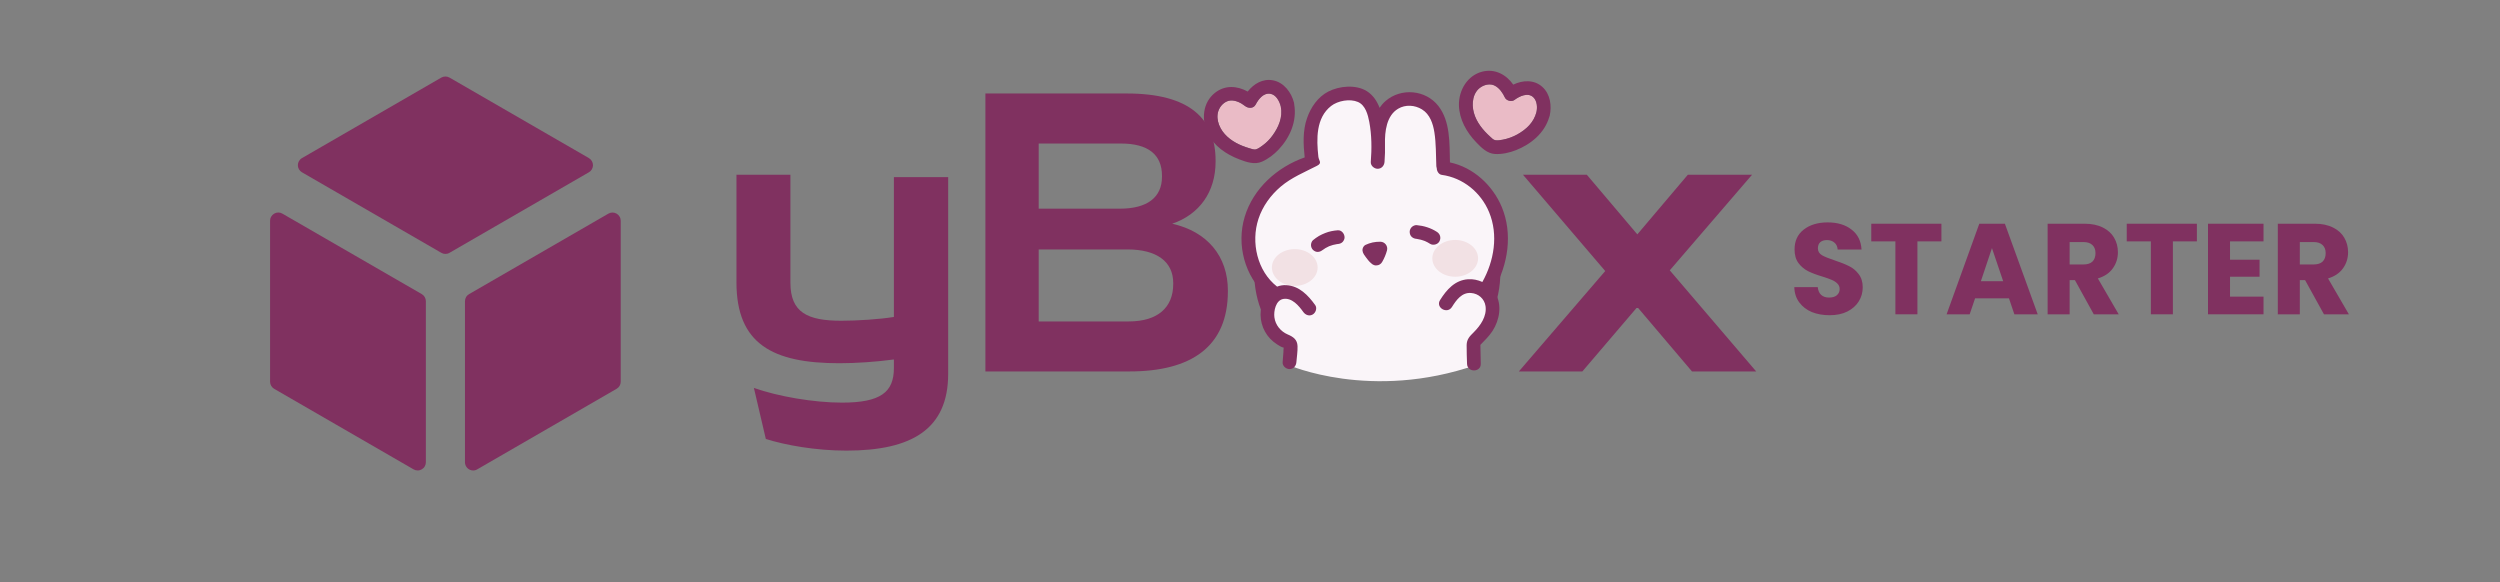 <svg xmlns="http://www.w3.org/2000/svg" xmlns:xlink="http://www.w3.org/1999/xlink" width="395" zoomAndPan="magnify" viewBox="0 0 296.25 69" height="92" preserveAspectRatio="xMidYMid meet" version="1.0"><rect x="0" y="0" width="296.25" height="69" fill="#808080" stroke="none"/><defs><g/><clipPath id="2cc9798940"><path d="M 35 9.066 L 70.426 9.066 L 70.426 30.141 L 35 30.141 Z M 35 9.066 " clip-rule="nonzero"/></clipPath><clipPath id="b5adb8d8fa"><path d="M 32 25 L 51 25 L 51 55.746 L 32 55.746 Z M 32 25 " clip-rule="nonzero"/></clipPath><clipPath id="9be8135ac9"><path d="M 55 25 L 73.656 25 L 73.656 55.746 L 55 55.746 Z M 55 25 " clip-rule="nonzero"/></clipPath><clipPath id="ba144ff792"><path d="M 142.348 9 L 154 9 L 154 20 L 142.348 20 Z M 142.348 9 " clip-rule="nonzero"/></clipPath><clipPath id="97729c8576"><path d="M 172 8.098 L 184 8.098 L 184 19 L 172 19 Z M 172 8.098 " clip-rule="nonzero"/></clipPath></defs><g clip-path="url(#2cc9798940)"><path fill="#803160" d="M 70.27 19.574 C 70.266 19.402 70.223 19.238 70.137 19.09 C 70.047 18.938 69.93 18.82 69.777 18.73 L 53.27 9.195 C 53.117 9.109 52.957 9.066 52.781 9.066 C 52.609 9.066 52.445 9.109 52.293 9.195 L 35.785 18.734 C 35.633 18.82 35.516 18.941 35.426 19.09 C 35.34 19.238 35.297 19.402 35.297 19.574 C 35.297 19.75 35.34 19.914 35.426 20.062 C 35.516 20.215 35.633 20.332 35.785 20.418 L 52.293 29.957 C 52.445 30.047 52.609 30.09 52.781 30.09 C 52.957 30.09 53.121 30.047 53.27 29.957 L 69.777 20.418 C 69.93 20.332 70.047 20.215 70.137 20.062 C 70.223 19.914 70.266 19.75 70.27 19.574 Z M 70.27 19.574 " fill-opacity="1" fill-rule="nonzero"/></g><g clip-path="url(#b5adb8d8fa)"><path fill="#803160" d="M 49.98 34.852 L 33.465 25.316 C 33.316 25.227 33.152 25.18 32.98 25.18 C 32.805 25.18 32.645 25.227 32.492 25.316 C 32.344 25.402 32.223 25.52 32.137 25.672 C 32.047 25.82 32.004 25.984 32.004 26.156 L 32.004 45.238 C 32.004 45.41 32.051 45.574 32.137 45.723 C 32.227 45.871 32.344 45.992 32.492 46.078 L 49.004 55.617 C 49.156 55.703 49.32 55.75 49.492 55.75 C 49.668 55.75 49.828 55.703 49.98 55.617 C 50.133 55.527 50.25 55.414 50.336 55.262 C 50.422 55.113 50.465 54.949 50.465 54.777 L 50.465 35.699 C 50.465 35.523 50.422 35.363 50.336 35.211 C 50.25 35.059 50.133 34.941 49.98 34.852 Z M 49.98 34.852 " fill-opacity="1" fill-rule="nonzero"/></g><g clip-path="url(#9be8135ac9)"><path fill="#803160" d="M 73.066 25.316 C 72.914 25.23 72.754 25.184 72.578 25.184 C 72.406 25.184 72.242 25.23 72.094 25.316 L 55.582 34.855 C 55.43 34.945 55.312 35.059 55.227 35.211 C 55.141 35.363 55.098 35.527 55.098 35.699 L 55.098 54.781 C 55.098 54.906 55.121 55.031 55.172 55.148 C 55.223 55.27 55.293 55.375 55.383 55.465 C 55.473 55.559 55.582 55.629 55.699 55.676 C 55.816 55.727 55.941 55.75 56.07 55.75 C 56.246 55.754 56.406 55.707 56.555 55.617 L 73.066 46.074 C 73.219 45.988 73.336 45.871 73.426 45.719 C 73.512 45.57 73.555 45.41 73.555 45.234 L 73.555 26.156 C 73.555 25.984 73.512 25.82 73.422 25.672 C 73.336 25.52 73.215 25.402 73.066 25.316 Z M 73.066 25.316 " fill-opacity="1" fill-rule="nonzero"/></g><path fill="#803160" d="M 105.926 37.559 C 104.188 37.844 101.555 38.008 99.695 38.008 C 95.688 38.008 93.664 37.031 93.664 33.5 L 93.664 20.703 L 87.27 20.703 L 87.27 33.457 C 87.27 40.766 91.562 43.043 99.453 43.043 C 101.477 43.043 103.824 42.879 105.926 42.598 L 105.926 43.613 C 105.926 46.453 104.387 47.711 99.773 47.711 C 96.457 47.711 92.207 46.984 89.336 45.969 L 90.75 52.016 C 93.059 52.75 96.66 53.398 100.301 53.398 C 108.074 53.398 112.359 50.84 112.359 44.301 L 112.359 20.988 L 105.926 20.988 Z M 105.926 37.559 " fill-opacity="1" fill-rule="nonzero"/><path fill="#803160" d="M 133.848 44.016 C 141.094 44.016 145.504 41.133 145.504 34.516 L 145.504 34.43 C 145.504 30.371 143.074 27.445 138.906 26.512 C 142.105 25.414 144.047 22.777 144.047 19.16 L 144.047 19.039 C 144.047 14.082 141.012 11.078 133.523 11.078 L 116.77 11.078 L 116.77 44.016 Z M 123.086 17.008 L 132.836 17.008 C 136.035 17.008 137.695 18.309 137.695 20.824 L 137.695 20.945 C 137.695 23.387 135.953 24.727 132.715 24.727 L 123.086 24.727 Z M 123.086 29.559 L 133.605 29.559 C 137.047 29.559 139.027 30.98 139.027 33.539 L 139.027 33.66 C 139.027 36.422 137.207 38.09 133.766 38.09 L 123.086 38.09 Z M 123.086 29.559 " fill-opacity="1" fill-rule="nonzero"/><path fill="#803160" d="M 163.188 44.668 C 172.051 44.668 177.797 39.551 177.797 32.195 L 177.797 32.156 C 177.797 24.848 172.09 19.77 163.188 19.77 C 154.328 19.77 148.617 24.848 148.617 32.156 L 148.617 32.195 C 148.617 39.551 154.328 44.668 163.188 44.668 Z M 163.188 38.898 C 158.211 38.898 155.055 36.059 155.055 32.195 L 155.055 32.117 C 155.055 28.219 158.172 25.539 163.188 25.539 C 168.207 25.539 171.324 28.219 171.324 32.117 L 171.324 32.195 C 171.324 36.059 168.164 38.898 163.188 38.898 Z M 163.188 38.898 " fill-opacity="1" fill-rule="nonzero"/><path fill="#803160" d="M 197.867 32.035 L 207.621 20.703 L 200.012 20.703 L 194.023 27.773 L 188.035 20.703 L 180.469 20.703 L 190.219 32.117 L 179.984 44.016 L 187.508 44.016 L 194.023 36.383 L 200.5 44.016 L 208.109 44.016 Z M 197.867 32.035 " fill-opacity="1" fill-rule="nonzero"/><path fill="#faf5f9" d="M 152.66 43.242 C 152.66 43.242 162.441 47.586 174.934 43.242 L 174.52 40.816 C 174.52 40.816 178.734 37.809 176.02 34.551 C 176.02 34.551 181.453 24.773 172.219 20.426 L 171.129 19.883 C 171.129 19.883 171.672 10.648 166.785 11.734 C 161.895 12.824 163.527 14.996 163.527 14.996 C 163.527 14.996 162.164 10.453 159.586 11.094 C 157.008 11.734 154.781 13.332 155.352 18.508 C 155.352 18.508 147.246 22.465 148.051 27.965 C 148.859 33.465 151.031 35.094 151.031 35.094 C 151.031 35.094 148.844 38.578 151.84 40.367 L 152.66 41.066 Z M 152.66 43.242 " fill-opacity="1" fill-rule="nonzero"/><path fill="#eabbc6" d="M 145.129 15.883 C 144.398 15.07 143.949 13.785 144.551 12.773 C 144.809 12.336 145.277 11.961 145.793 11.914 C 146.398 11.855 147.062 12.184 147.52 12.551 C 147.902 12.859 148.535 12.895 148.801 12.387 C 149.125 11.762 149.715 10.988 150.516 11.109 C 151.219 11.215 151.621 12.008 151.773 12.621 C 152.031 13.879 151.512 15.078 150.781 16.074 C 150.465 16.504 150.078 16.902 149.648 17.215 C 149.422 17.379 149.133 17.602 148.863 17.688 C 148.602 17.773 148.312 17.645 148.062 17.57 C 146.965 17.25 145.902 16.746 145.129 15.883 Z M 145.129 15.883 " fill-opacity="1" fill-rule="nonzero"/><path fill="#eabbc6" d="M 182.07 13.277 C 181.758 14.5 180.875 15.328 179.805 15.926 C 179.27 16.223 178.703 16.43 178.105 16.547 C 177.824 16.598 177.488 16.664 177.207 16.617 C 176.957 16.578 176.766 16.359 176.582 16.191 C 175.73 15.422 174.969 14.496 174.656 13.371 C 174.359 12.301 174.504 10.914 175.543 10.289 C 176.004 10.008 176.621 9.891 177.117 10.145 C 177.684 10.43 178.066 11.004 178.332 11.562 C 178.504 11.93 179.113 12.098 179.445 11.855 C 180.051 11.406 181.051 10.914 181.695 11.523 C 182.141 11.945 182.195 12.691 182.07 13.277 Z M 182.07 13.277 " fill-opacity="1" fill-rule="nonzero"/><path fill="#f2e1e4" d="M 150.719 31.699 C 150.719 30.496 151.934 29.52 153.43 29.52 C 154.926 29.52 156.141 30.496 156.141 31.699 C 156.141 32.902 154.926 33.879 153.43 33.879 C 151.934 33.879 150.719 32.902 150.719 31.699 Z M 150.719 31.699 " fill-opacity="1" fill-rule="nonzero"/><path fill="#f2e1e4" d="M 169.73 30.613 C 169.73 29.41 170.945 28.434 172.441 28.434 C 173.938 28.434 175.152 29.41 175.152 30.613 C 175.152 31.816 173.938 32.793 172.441 32.793 C 170.945 32.793 169.73 31.816 169.73 30.613 Z M 169.73 30.613 " fill-opacity="1" fill-rule="nonzero"/><path fill="#803160" d="M 176.957 34.41 C 176.984 34.375 177.012 34.34 177.035 34.301 C 178.703 31.367 179.285 27.703 177.957 24.523 C 176.875 21.941 174.582 19.828 171.82 19.246 C 171.762 16.996 171.879 14.387 170.438 12.547 C 168.934 10.633 166.027 10.383 164.199 11.961 C 163.926 12.195 163.688 12.473 163.48 12.773 C 163.176 11.98 162.699 11.262 161.969 10.801 C 160.676 9.992 158.703 10.18 157.398 10.852 C 156.168 11.488 155.332 12.711 154.887 13.992 C 154.363 15.488 154.438 17.094 154.605 18.652 C 151.344 19.801 148.512 22.324 147.496 25.695 C 146.5 29 147.496 32.727 150.059 35.004 C 149.797 35.379 149.598 35.809 149.488 36.273 C 149.164 37.656 149.543 39.109 150.523 40.145 C 150.762 40.395 151.039 40.617 151.328 40.805 C 151.52 40.926 151.883 41.168 152.117 41.195 C 152.082 41.352 152.098 41.559 152.086 41.711 C 152.055 42.117 152.023 42.52 151.992 42.926 C 151.957 43.363 152.391 43.738 152.809 43.738 C 153.277 43.738 153.586 43.363 153.621 42.926 C 153.668 42.297 153.781 41.645 153.758 41.016 C 153.73 40.234 153.242 39.906 152.594 39.633 C 151.762 39.277 151.133 38.516 151.016 37.605 C 150.918 36.863 151.176 35.582 152.066 35.426 C 153.102 35.25 153.914 36.234 154.445 36.977 C 154.703 37.332 155.156 37.504 155.559 37.266 C 155.914 37.062 156.109 36.512 155.852 36.152 C 155.008 34.98 153.957 33.875 152.422 33.793 C 152.031 33.77 151.664 33.836 151.336 33.965 C 148.977 32.129 148.215 28.723 149.125 25.945 C 149.617 24.441 150.574 23.125 151.777 22.105 C 153.051 21.027 154.598 20.402 156.062 19.648 C 156.727 19.312 156.277 19.047 156.227 18.574 C 155.992 16.449 155.938 13.973 157.73 12.562 C 158.535 11.934 159.957 11.672 160.914 12.082 C 161.809 12.469 162.098 13.59 162.262 14.457 C 162.551 16.004 162.562 17.621 162.438 19.188 C 162.402 19.625 162.836 20 163.25 20 C 163.719 20 164.031 19.629 164.066 19.188 C 164.121 18.477 164.141 17.766 164.121 17.055 C 164.086 15.598 164.297 13.699 165.68 12.883 C 166.547 12.367 167.652 12.441 168.5 12.961 C 169.449 13.543 169.816 14.656 169.977 15.699 C 170.18 16.996 170.152 18.344 170.203 19.652 C 170.203 19.75 170.227 19.836 170.254 19.914 C 170.254 20.266 170.48 20.672 170.848 20.723 C 173.363 21.062 175.496 22.809 176.461 25.148 C 177.574 27.84 177.051 30.934 175.66 33.414 C 175.129 33.176 174.547 33.051 173.973 33.09 C 172.418 33.191 171.426 34.316 170.648 35.559 C 170.086 36.449 171.496 37.266 172.055 36.379 C 172.574 35.551 173.227 34.633 174.316 34.719 C 175.188 34.781 175.906 35.398 176.035 36.273 C 176.207 37.48 175.445 38.566 174.637 39.375 C 174.164 39.844 173.812 40.184 173.797 40.891 C 173.785 41.629 173.828 42.371 173.844 43.109 C 173.863 44.156 175.492 44.16 175.473 43.109 C 175.465 42.652 175.453 42.199 175.445 41.742 C 175.441 41.516 175.434 41.289 175.43 41.062 C 175.43 41.004 175.43 40.949 175.426 40.891 C 175.43 40.879 175.426 40.875 175.43 40.863 C 175.938 40.336 176.457 39.844 176.863 39.219 C 177.699 37.926 178.016 36.16 177.211 34.773 C 177.133 34.645 177.047 34.523 176.957 34.406 Z M 176.957 34.41 " fill-opacity="1" fill-rule="nonzero"/><path fill="#803160" d="M 163.574 28.645 C 163.27 28.637 162.961 28.672 162.664 28.73 C 162.363 28.789 162.086 28.898 161.809 29.02 C 161.715 29.07 161.637 29.141 161.578 29.23 C 161.379 29.539 161.434 29.867 161.641 30.18 C 161.797 30.41 161.957 30.617 162.133 30.84 C 162.242 30.977 162.367 31.102 162.504 31.215 C 162.605 31.316 162.723 31.387 162.859 31.426 C 162.969 31.461 163.078 31.465 163.188 31.441 C 163.293 31.434 163.395 31.402 163.488 31.344 C 163.613 31.27 163.711 31.172 163.781 31.051 C 164.031 30.621 164.23 30.152 164.359 29.676 C 164.426 29.422 164.371 29.168 164.215 28.965 C 164.055 28.762 163.836 28.652 163.574 28.645 Z M 163.574 28.645 " fill-opacity="1" fill-rule="nonzero"/><path fill="#803160" d="M 158.52 27.289 C 158.012 27.328 157.508 27.422 157.035 27.613 C 156.781 27.715 156.527 27.828 156.289 27.965 C 156.043 28.109 155.812 28.281 155.59 28.461 C 155.438 28.586 155.352 28.852 155.352 29.039 C 155.352 29.238 155.441 29.477 155.59 29.613 C 155.746 29.758 155.949 29.863 156.164 29.852 C 156.391 29.844 156.559 29.758 156.73 29.621 C 156.711 29.637 156.691 29.652 156.672 29.668 C 156.926 29.473 157.203 29.312 157.496 29.18 C 157.801 29.062 158.113 28.973 158.434 28.926 C 158.461 28.922 158.488 28.918 158.52 28.918 C 158.738 28.898 158.934 28.836 159.094 28.68 C 159.234 28.535 159.344 28.305 159.332 28.102 C 159.316 27.691 158.973 27.25 158.52 27.289 Z M 158.52 27.289 " fill-opacity="1" fill-rule="nonzero"/><path fill="#803160" d="M 170.285 27.484 C 169.555 27.008 168.723 26.754 167.859 26.676 C 167.664 26.66 167.418 26.781 167.285 26.914 C 167.145 27.055 167.035 27.289 167.047 27.492 C 167.055 27.703 167.125 27.922 167.285 28.066 C 167.449 28.219 167.633 28.285 167.859 28.305 C 167.875 28.309 167.891 28.309 167.906 28.312 C 168.234 28.359 168.551 28.449 168.855 28.566 C 169.066 28.66 169.27 28.766 169.461 28.891 C 169.82 29.121 170.379 28.973 170.574 28.598 C 170.789 28.191 170.664 27.73 170.285 27.484 Z M 170.285 27.484 " fill-opacity="1" fill-rule="nonzero"/><g clip-path="url(#ba144ff792)"><path fill="#803160" d="M 149.547 19.156 C 150.277 18.832 150.953 18.316 151.5 17.738 C 152.863 16.301 153.699 14.367 153.367 12.387 C 153.367 12.32 153.359 12.258 153.344 12.188 C 153.039 10.957 152.141 9.754 150.836 9.516 C 149.633 9.293 148.566 9.934 147.852 10.848 C 146.609 10.168 145.168 10.043 143.957 11.012 C 142.512 12.168 142.352 14.18 143.109 15.773 C 143.836 17.305 145.312 18.293 146.852 18.883 C 147.703 19.207 148.668 19.547 149.547 19.156 Z M 145.129 15.883 C 144.398 15.07 143.949 13.785 144.551 12.773 C 144.809 12.336 145.277 11.961 145.793 11.91 C 146.398 11.855 147.062 12.184 147.52 12.551 C 147.902 12.859 148.535 12.895 148.801 12.383 C 149.125 11.758 149.715 10.988 150.516 11.109 C 151.219 11.215 151.621 12.004 151.773 12.621 C 152.031 13.875 151.512 15.074 150.781 16.074 C 150.465 16.504 150.078 16.902 149.648 17.215 C 149.422 17.379 149.133 17.602 148.863 17.688 C 148.602 17.77 148.312 17.641 148.062 17.57 C 146.965 17.25 145.902 16.746 145.129 15.883 Z M 145.129 15.883 " fill-opacity="1" fill-rule="nonzero"/></g><g clip-path="url(#97729c8576)"><path fill="#803160" d="M 182.773 10.301 C 181.797 9.414 180.438 9.488 179.32 10.027 C 178.496 8.848 177.168 8.117 175.672 8.484 C 173.887 8.922 172.848 10.703 172.883 12.469 C 172.922 14.148 173.785 15.668 174.926 16.855 C 175.527 17.484 176.219 18.188 177.133 18.246 C 177.969 18.301 178.875 18.098 179.648 17.793 C 181.43 17.086 183.02 15.773 183.578 13.895 C 183.605 13.84 183.629 13.777 183.641 13.711 C 183.898 12.527 183.711 11.152 182.773 10.301 Z M 182.07 13.277 C 181.758 14.5 180.875 15.328 179.805 15.926 C 179.27 16.223 178.703 16.43 178.105 16.547 C 177.824 16.598 177.488 16.664 177.207 16.617 C 176.957 16.578 176.766 16.359 176.582 16.191 C 175.73 15.422 174.969 14.496 174.656 13.371 C 174.359 12.301 174.504 10.914 175.543 10.289 C 176.004 10.008 176.621 9.891 177.117 10.145 C 177.684 10.43 178.066 11.004 178.332 11.562 C 178.504 11.93 179.113 12.098 179.445 11.855 C 180.051 11.406 181.051 10.914 181.695 11.523 C 182.141 11.945 182.195 12.691 182.07 13.277 Z M 182.07 13.277 " fill-opacity="1" fill-rule="nonzero"/></g><g fill="#803160" fill-opacity="1"><g transform="translate(211.983, 37.245)"><g><path d="M 4.828 0.109 C 4.047 0.109 3.344 -0.016 2.719 -0.266 C 2.102 -0.523 1.609 -0.906 1.234 -1.406 C 0.859 -1.906 0.66 -2.508 0.641 -3.219 L 3.422 -3.219 C 3.461 -2.812 3.598 -2.504 3.828 -2.297 C 4.066 -2.086 4.375 -1.984 4.75 -1.984 C 5.145 -1.984 5.453 -2.07 5.672 -2.25 C 5.898 -2.438 6.016 -2.688 6.016 -3 C 6.016 -3.258 5.922 -3.477 5.734 -3.656 C 5.555 -3.832 5.336 -3.973 5.078 -4.078 C 4.828 -4.191 4.461 -4.32 3.984 -4.469 C 3.285 -4.676 2.719 -4.891 2.281 -5.109 C 1.844 -5.328 1.461 -5.645 1.141 -6.062 C 0.828 -6.477 0.672 -7.02 0.672 -7.688 C 0.672 -8.688 1.031 -9.469 1.75 -10.031 C 2.477 -10.602 3.426 -10.891 4.594 -10.891 C 5.77 -10.891 6.719 -10.602 7.438 -10.031 C 8.164 -9.469 8.555 -8.68 8.609 -7.672 L 5.781 -7.672 C 5.758 -8.023 5.629 -8.301 5.391 -8.5 C 5.16 -8.695 4.863 -8.797 4.5 -8.797 C 4.176 -8.797 3.914 -8.711 3.719 -8.547 C 3.531 -8.379 3.438 -8.133 3.438 -7.812 C 3.438 -7.469 3.598 -7.195 3.922 -7 C 4.254 -6.812 4.77 -6.602 5.469 -6.375 C 6.156 -6.145 6.711 -5.922 7.141 -5.703 C 7.578 -5.492 7.953 -5.18 8.266 -4.766 C 8.586 -4.359 8.75 -3.836 8.75 -3.203 C 8.75 -2.586 8.594 -2.031 8.281 -1.531 C 7.969 -1.031 7.516 -0.629 6.922 -0.328 C 6.336 -0.035 5.641 0.109 4.828 0.109 Z M 4.828 0.109 "/></g></g></g><g fill="#803160" fill-opacity="1"><g transform="translate(221.386, 37.245)"><g><path d="M 8.672 -10.734 L 8.672 -8.641 L 5.828 -8.641 L 5.828 0 L 3.219 0 L 3.219 -8.641 L 0.359 -8.641 L 0.359 -10.734 Z M 8.672 -10.734 "/></g></g></g><g fill="#803160" fill-opacity="1"><g transform="translate(230.422, 37.245)"><g><path d="M 7.641 -1.891 L 3.625 -1.891 L 2.984 0 L 0.25 0 L 4.125 -10.734 L 7.156 -10.734 L 11.047 0 L 8.281 0 Z M 6.953 -3.922 L 5.625 -7.844 L 4.312 -3.922 Z M 6.953 -3.922 "/></g></g></g><g fill="#803160" fill-opacity="1"><g transform="translate(241.691, 37.245)"><g><path d="M 6.422 0 L 4.188 -4.047 L 3.562 -4.047 L 3.562 0 L 0.953 0 L 0.953 -10.734 L 5.344 -10.734 C 6.188 -10.734 6.906 -10.582 7.5 -10.281 C 8.094 -9.988 8.535 -9.586 8.828 -9.078 C 9.129 -8.566 9.281 -7.992 9.281 -7.359 C 9.281 -6.641 9.078 -6 8.672 -5.438 C 8.273 -4.883 7.688 -4.488 6.906 -4.25 L 9.375 0 Z M 3.562 -5.906 L 5.188 -5.906 C 5.664 -5.906 6.023 -6.02 6.266 -6.25 C 6.504 -6.488 6.625 -6.82 6.625 -7.25 C 6.625 -7.656 6.504 -7.973 6.266 -8.203 C 6.023 -8.441 5.664 -8.562 5.188 -8.562 L 3.562 -8.562 Z M 3.562 -5.906 "/></g></g></g><g fill="#803160" fill-opacity="1"><g transform="translate(251.659, 37.245)"><g><path d="M 8.672 -10.734 L 8.672 -8.641 L 5.828 -8.641 L 5.828 0 L 3.219 0 L 3.219 -8.641 L 0.359 -8.641 L 0.359 -10.734 Z M 8.672 -10.734 "/></g></g></g><g fill="#803160" fill-opacity="1"><g transform="translate(260.696, 37.245)"><g><path d="M 3.562 -8.641 L 3.562 -6.469 L 7.062 -6.469 L 7.062 -4.453 L 3.562 -4.453 L 3.562 -2.094 L 7.531 -2.094 L 7.531 0 L 0.953 0 L 0.953 -10.734 L 7.531 -10.734 L 7.531 -8.641 Z M 3.562 -8.641 "/></g></g></g><g fill="#803160" fill-opacity="1"><g transform="translate(268.967, 37.245)"><g><path d="M 6.422 0 L 4.188 -4.047 L 3.562 -4.047 L 3.562 0 L 0.953 0 L 0.953 -10.734 L 5.344 -10.734 C 6.188 -10.734 6.906 -10.582 7.5 -10.281 C 8.094 -9.988 8.535 -9.586 8.828 -9.078 C 9.129 -8.566 9.281 -7.992 9.281 -7.359 C 9.281 -6.641 9.078 -6 8.672 -5.438 C 8.273 -4.883 7.688 -4.488 6.906 -4.25 L 9.375 0 Z M 3.562 -5.906 L 5.188 -5.906 C 5.664 -5.906 6.023 -6.02 6.266 -6.25 C 6.504 -6.488 6.625 -6.82 6.625 -7.25 C 6.625 -7.656 6.504 -7.973 6.266 -8.203 C 6.023 -8.441 5.664 -8.562 5.188 -8.562 L 3.562 -8.562 Z M 3.562 -5.906 "/></g></g></g></svg>